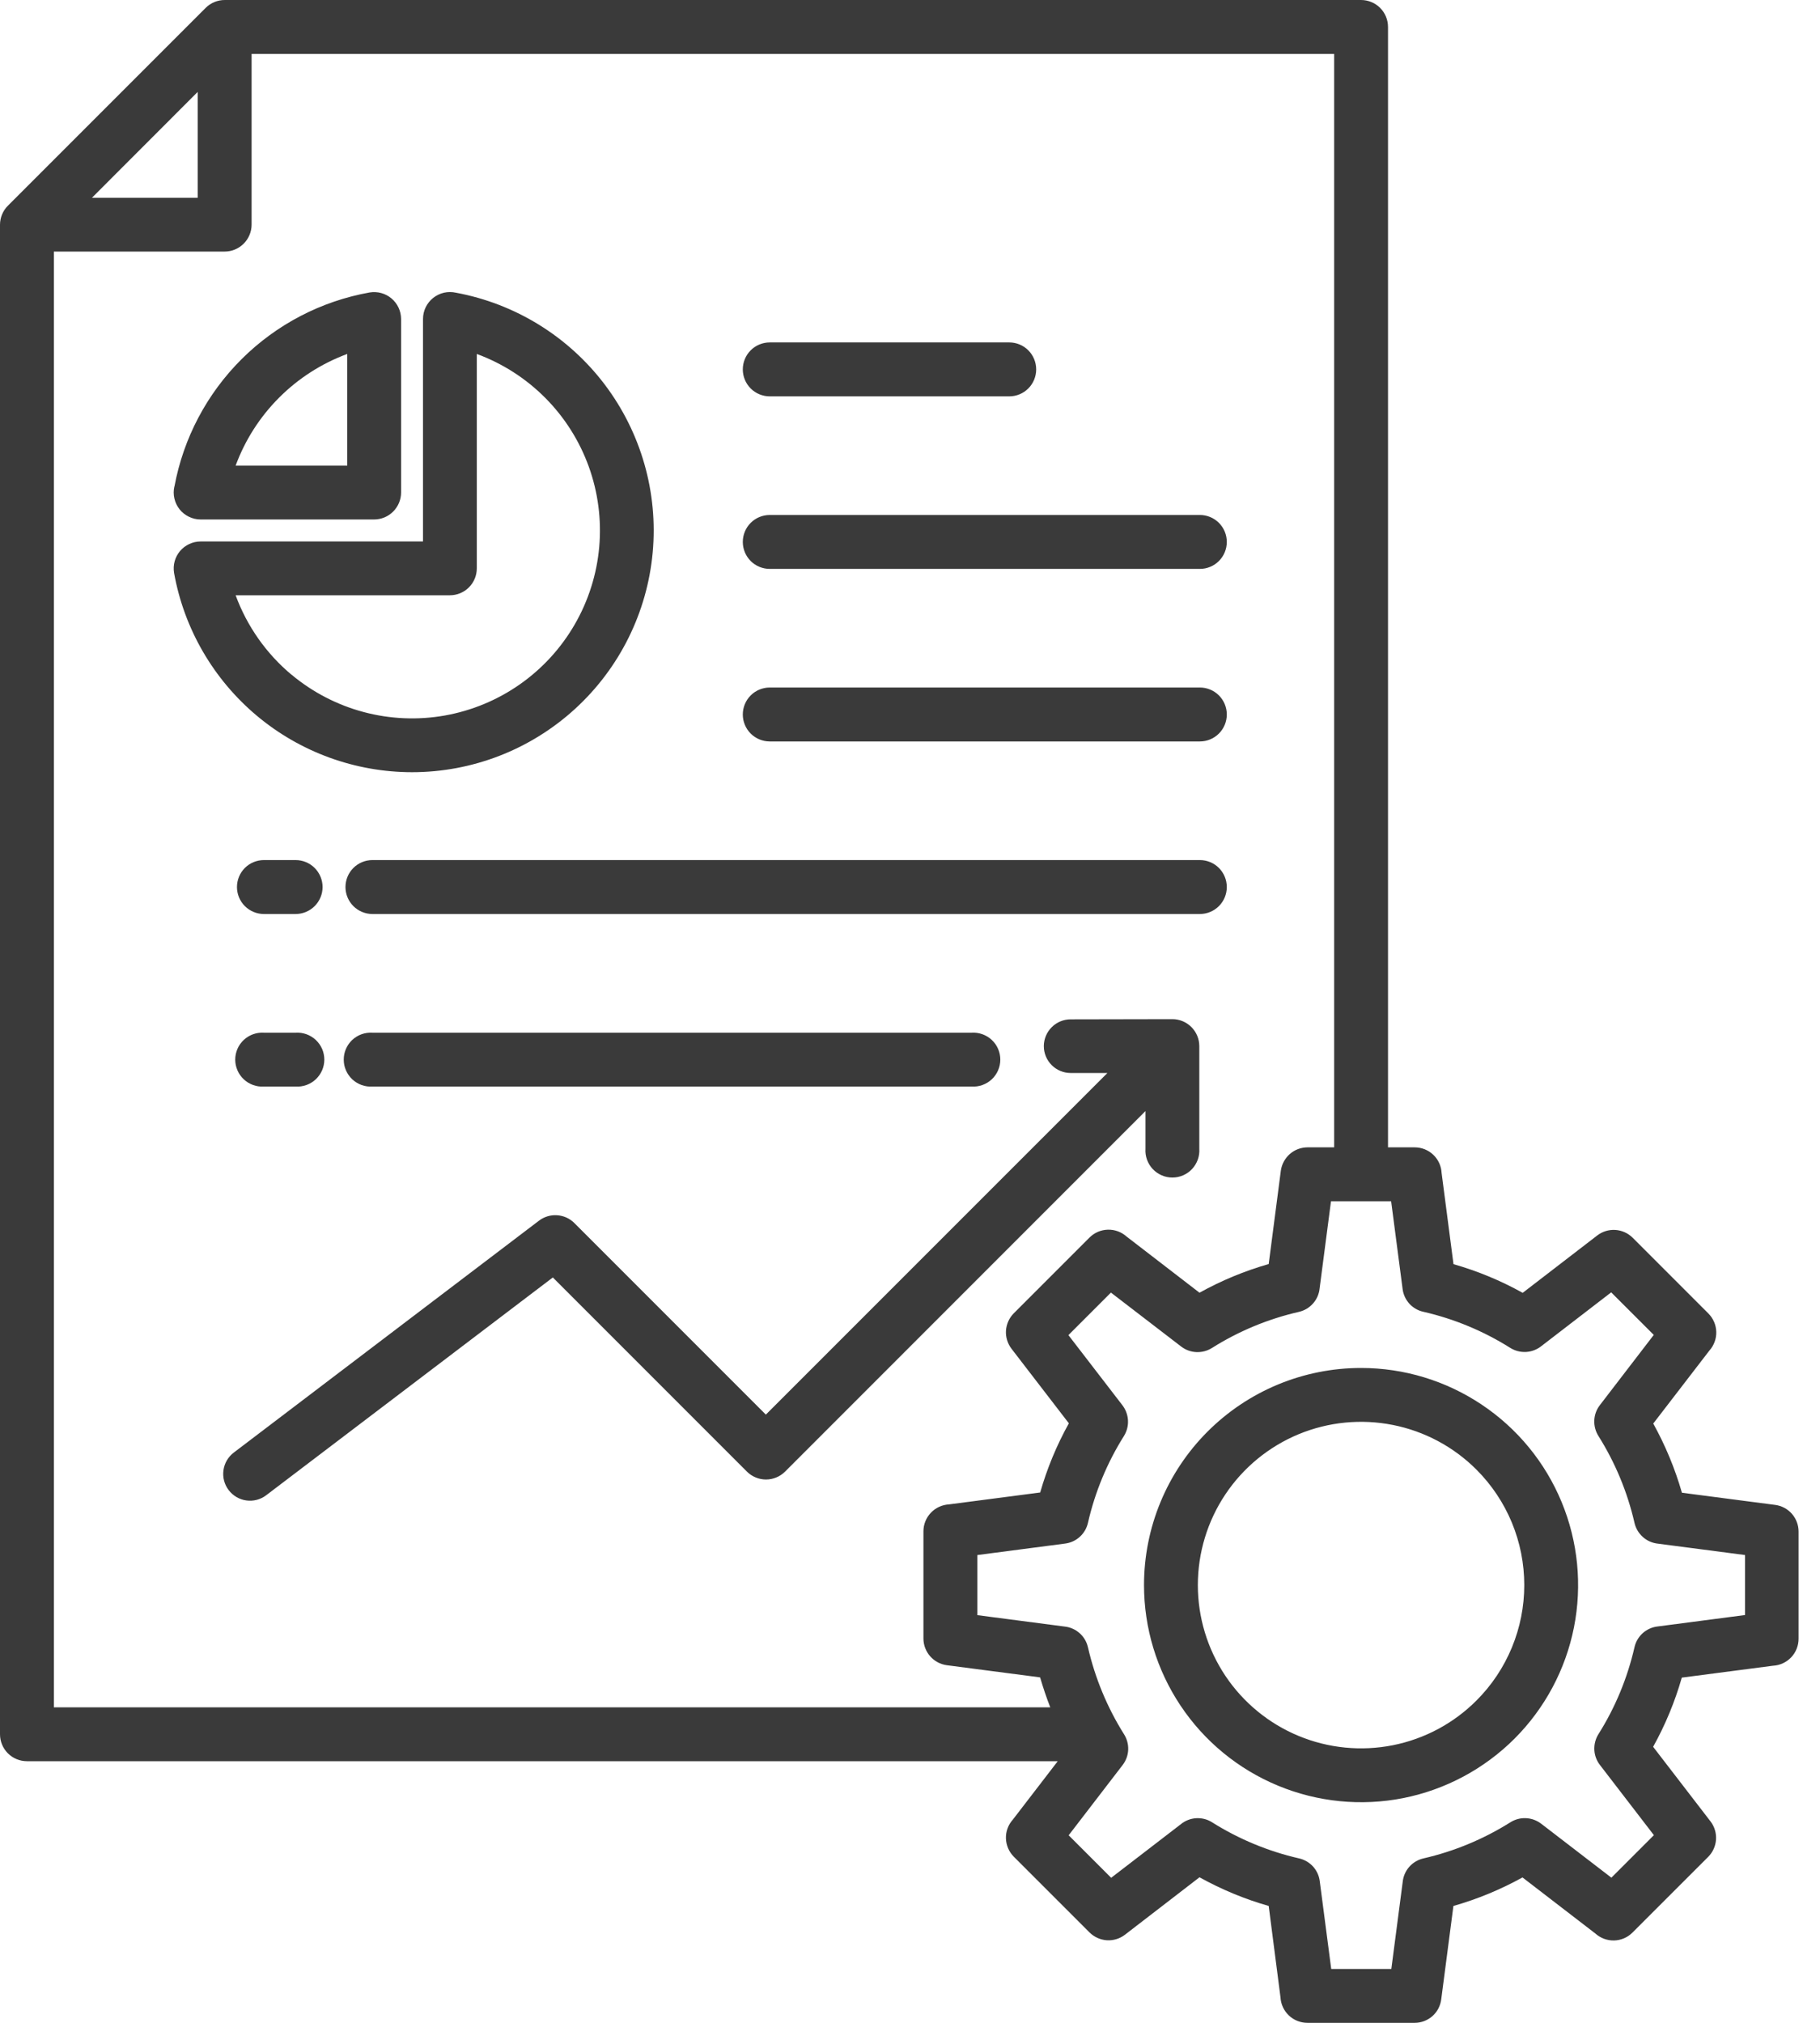 <svg width="45" height="50" viewBox="0 0 45 50" fill="none" xmlns="http://www.w3.org/2000/svg">
<path fill-rule="evenodd" clip-rule="evenodd" d="M4.888 2.272L2.273 4.889H4.888V2.272ZM33.652 33.813C34.714 33.813 35.751 34.128 36.634 34.718C37.517 35.307 38.205 36.145 38.611 37.126C39.017 38.106 39.123 39.186 38.916 40.227C38.709 41.268 38.198 42.224 37.448 42.975C36.697 43.725 35.741 44.236 34.7 44.444C33.659 44.651 32.58 44.544 31.599 44.138C30.619 43.732 29.78 43.044 29.191 42.162C28.601 41.279 28.286 40.242 28.286 39.18C28.286 37.757 28.851 36.392 29.858 35.385C30.864 34.379 32.229 33.813 33.652 33.813ZM36.506 36.326C35.942 35.762 35.223 35.377 34.44 35.222C33.657 35.066 32.846 35.146 32.108 35.451C31.371 35.757 30.741 36.274 30.297 36.938C29.854 37.601 29.617 38.382 29.617 39.18C29.617 39.978 29.854 40.758 30.297 41.422C30.741 42.085 31.371 42.603 32.108 42.908C32.846 43.214 33.657 43.293 34.44 43.138C35.223 42.982 35.942 42.598 36.506 42.033C36.881 41.659 37.178 41.214 37.381 40.724C37.584 40.234 37.688 39.71 37.688 39.18C37.688 38.65 37.584 38.125 37.381 37.635C37.178 37.146 36.881 36.701 36.506 36.326ZM32.327 28.36C32.166 28.361 32.011 28.419 31.89 28.526C31.77 28.632 31.691 28.778 31.669 28.937L31.369 31.244C30.773 31.415 30.2 31.652 29.658 31.953L27.854 30.564C27.727 30.451 27.562 30.39 27.392 30.395C27.221 30.399 27.059 30.469 26.939 30.589L25.065 32.463C24.952 32.577 24.884 32.729 24.873 32.89C24.863 33.05 24.912 33.209 25.009 33.337L26.428 35.181C26.127 35.722 25.889 36.296 25.719 36.891L23.466 37.185C23.295 37.194 23.134 37.268 23.016 37.392C22.898 37.516 22.832 37.681 22.832 37.852V40.502C22.833 40.663 22.892 40.818 22.998 40.939C23.104 41.06 23.25 41.138 23.409 41.16L25.717 41.461C25.791 41.714 25.874 41.961 25.968 42.202H1.332V6.218H5.554C5.731 6.218 5.9 6.148 6.025 6.023C6.15 5.898 6.221 5.728 6.221 5.552V1.333H32.987V28.36H32.327ZM34.318 28.36H34.978C35.149 28.36 35.314 28.425 35.438 28.543C35.562 28.661 35.636 28.822 35.644 28.993L35.938 31.247C36.534 31.417 37.108 31.655 37.649 31.956L39.492 30.538C39.62 30.44 39.779 30.391 39.94 30.401C40.101 30.412 40.253 30.48 40.367 30.593L42.241 32.467C42.361 32.588 42.431 32.75 42.435 32.92C42.44 33.09 42.379 33.255 42.266 33.382L40.877 35.187C41.177 35.728 41.415 36.302 41.586 36.897L43.893 37.198C44.052 37.219 44.199 37.297 44.305 37.418C44.411 37.539 44.47 37.695 44.47 37.856V40.506C44.47 40.677 44.405 40.842 44.287 40.966C44.169 41.09 44.008 41.164 43.837 41.173L41.583 41.467C41.413 42.062 41.175 42.636 40.874 43.177L42.293 45.021C42.391 45.148 42.439 45.308 42.429 45.468C42.419 45.629 42.351 45.781 42.237 45.896L40.363 47.769C40.243 47.89 40.081 47.959 39.911 47.964C39.741 47.968 39.575 47.908 39.448 47.794L37.644 46.406C37.103 46.705 36.53 46.942 35.936 47.111L35.635 49.418C35.615 49.579 35.538 49.727 35.417 49.834C35.295 49.941 35.139 50 34.978 50H32.327C32.156 50 31.991 49.935 31.867 49.817C31.743 49.699 31.669 49.538 31.66 49.367L31.369 47.111C30.773 46.941 30.2 46.703 29.658 46.402L27.815 47.822C27.687 47.92 27.528 47.969 27.367 47.959C27.206 47.948 27.055 47.88 26.94 47.767L25.066 45.893C24.946 45.772 24.877 45.61 24.872 45.44C24.867 45.27 24.928 45.105 25.042 44.978L26.153 43.533H0.667C0.49 43.533 0.32 43.463 0.195 43.338C0.07 43.213 0 43.044 0 42.867V5.556C7.17341e-05 5.467 0.018 5.379 0.052 5.298C0.086 5.216 0.137 5.142 0.2 5.08L5.089 0.191C5.215 0.068 5.384 -0.001 5.56 1.13238e-05H33.652C33.829 1.13238e-05 33.999 0.07 34.124 0.195C34.249 0.32 34.319 0.49 34.319 0.667V28.36H34.318ZM34.395 29.693H32.909L32.628 31.845C32.615 31.984 32.558 32.115 32.465 32.219C32.373 32.324 32.25 32.396 32.114 32.427C31.355 32.601 30.63 32.901 29.971 33.316C29.855 33.39 29.72 33.426 29.582 33.421C29.445 33.415 29.313 33.367 29.204 33.283L27.468 31.95L26.417 33.001L27.743 34.723C27.829 34.831 27.88 34.962 27.889 35.099C27.898 35.236 27.864 35.373 27.792 35.491C27.376 36.152 27.074 36.879 26.9 37.641C26.87 37.774 26.8 37.894 26.7 37.985C26.6 38.077 26.474 38.135 26.339 38.153L24.166 38.437V39.923L26.318 40.204C26.457 40.218 26.588 40.275 26.692 40.367C26.797 40.459 26.869 40.582 26.9 40.718C27.075 41.477 27.375 42.202 27.789 42.862C27.863 42.977 27.9 43.113 27.895 43.25C27.889 43.387 27.841 43.519 27.757 43.628L26.423 45.364L27.474 46.415L29.197 45.09C29.304 45.002 29.437 44.951 29.575 44.942C29.714 44.934 29.852 44.969 29.969 45.043C30.63 45.459 31.358 45.761 32.119 45.935C32.252 45.965 32.372 46.035 32.464 46.135C32.555 46.235 32.614 46.361 32.631 46.496L32.915 48.669H34.401L34.682 46.517C34.696 46.378 34.753 46.247 34.845 46.143C34.938 46.038 35.061 45.966 35.197 45.935C35.956 45.761 36.68 45.46 37.34 45.046C37.456 44.972 37.591 44.935 37.728 44.941C37.865 44.947 37.997 44.995 38.106 45.078L39.842 46.412L40.893 45.361L39.568 43.638C39.481 43.531 39.429 43.398 39.421 43.26C39.413 43.121 39.448 42.984 39.521 42.866C39.938 42.205 40.239 41.477 40.413 40.716C40.443 40.583 40.513 40.463 40.613 40.371C40.714 40.28 40.84 40.221 40.974 40.204L43.147 39.92V38.437L40.995 38.156C40.856 38.142 40.725 38.085 40.621 37.992C40.517 37.9 40.444 37.777 40.413 37.641C40.239 36.882 39.938 36.157 39.524 35.498C39.45 35.382 39.414 35.247 39.419 35.11C39.425 34.972 39.473 34.84 39.557 34.732L40.89 32.996L39.837 31.944L38.114 33.27C38.007 33.357 37.874 33.408 37.736 33.417C37.597 33.425 37.46 33.39 37.342 33.317C36.681 32.9 35.954 32.599 35.192 32.424C35.059 32.395 34.939 32.325 34.847 32.225C34.756 32.124 34.697 31.998 34.68 31.863L34.396 29.691L34.395 29.693ZM29.653 28.399V25.857C29.653 25.68 29.582 25.511 29.457 25.386C29.332 25.261 29.163 25.191 28.986 25.191L26.472 25.196C26.296 25.196 26.128 25.266 26.004 25.39C25.879 25.515 25.809 25.683 25.809 25.859C25.809 26.035 25.879 26.203 26.004 26.328C26.128 26.452 26.296 26.522 26.472 26.522H27.381L18.936 34.966L14.198 30.228C14.084 30.115 13.933 30.048 13.773 30.038C13.613 30.027 13.455 30.075 13.327 30.172L5.781 35.904C5.641 36.01 5.549 36.167 5.525 36.342C5.501 36.516 5.547 36.692 5.654 36.832C5.76 36.972 5.917 37.064 6.091 37.088C6.265 37.112 6.442 37.066 6.582 36.959L13.669 31.576L18.469 36.376C18.594 36.5 18.763 36.57 18.939 36.57C19.116 36.57 19.285 36.5 19.41 36.376L28.322 27.463V28.397C28.316 28.488 28.329 28.579 28.36 28.665C28.391 28.75 28.439 28.829 28.501 28.896C28.564 28.962 28.639 29.015 28.723 29.051C28.806 29.088 28.896 29.106 28.988 29.106C29.079 29.106 29.169 29.088 29.253 29.051C29.336 29.015 29.412 28.962 29.474 28.896C29.536 28.829 29.584 28.75 29.615 28.665C29.646 28.579 29.659 28.488 29.653 28.397V28.399ZM6.526 26.857H7.309C7.4 26.863 7.491 26.85 7.577 26.819C7.663 26.788 7.741 26.74 7.808 26.678C7.874 26.615 7.927 26.54 7.964 26.456C8 26.373 8.019 26.283 8.019 26.191C8.019 26.1 8 26.01 7.964 25.926C7.927 25.843 7.874 25.767 7.808 25.705C7.741 25.643 7.663 25.595 7.577 25.564C7.491 25.533 7.4 25.52 7.309 25.526H6.526C6.435 25.52 6.343 25.533 6.258 25.564C6.172 25.595 6.093 25.643 6.027 25.705C5.96 25.767 5.907 25.843 5.871 25.926C5.835 26.01 5.816 26.1 5.816 26.191C5.816 26.283 5.835 26.373 5.871 26.456C5.907 26.54 5.96 26.615 6.027 26.678C6.093 26.74 6.172 26.788 6.258 26.819C6.343 26.85 6.435 26.863 6.526 26.857ZM9.208 26.857H24.023C24.114 26.863 24.206 26.85 24.291 26.819C24.377 26.788 24.456 26.74 24.522 26.678C24.589 26.615 24.642 26.54 24.678 26.456C24.714 26.373 24.733 26.283 24.733 26.191C24.733 26.1 24.714 26.01 24.678 25.926C24.642 25.843 24.589 25.767 24.522 25.705C24.456 25.643 24.377 25.595 24.291 25.564C24.206 25.533 24.114 25.52 24.023 25.526H9.208C9.117 25.52 9.026 25.533 8.94 25.564C8.854 25.595 8.776 25.643 8.709 25.705C8.643 25.767 8.59 25.843 8.554 25.926C8.517 26.01 8.499 26.1 8.499 26.191C8.499 26.283 8.517 26.373 8.554 26.456C8.59 26.54 8.643 26.615 8.709 26.678C8.776 26.74 8.854 26.788 8.94 26.819C9.026 26.85 9.117 26.863 9.208 26.857ZM6.526 22.592H7.309C7.486 22.592 7.655 22.522 7.78 22.397C7.905 22.272 7.976 22.102 7.976 21.926C7.976 21.749 7.905 21.579 7.78 21.454C7.655 21.329 7.486 21.259 7.309 21.259H6.526C6.349 21.259 6.179 21.329 6.054 21.454C5.929 21.579 5.859 21.749 5.859 21.926C5.859 22.102 5.929 22.272 6.054 22.397C6.179 22.522 6.349 22.592 6.526 22.592ZM9.208 22.592H29.667C29.843 22.592 30.013 22.522 30.138 22.397C30.263 22.272 30.333 22.102 30.333 21.926C30.333 21.749 30.263 21.579 30.138 21.454C30.013 21.329 29.843 21.259 29.667 21.259H9.208C9.032 21.259 8.862 21.329 8.737 21.454C8.612 21.579 8.542 21.749 8.542 21.926C8.542 22.102 8.612 22.272 8.737 22.397C8.862 22.522 9.032 22.592 9.208 22.592ZM19.033 18.327H29.667C29.843 18.327 30.013 18.257 30.138 18.132C30.263 18.007 30.333 17.837 30.333 17.661C30.333 17.484 30.263 17.314 30.138 17.189C30.013 17.064 29.843 16.994 29.667 16.994H19.033C18.856 16.994 18.686 17.064 18.561 17.189C18.436 17.314 18.366 17.484 18.366 17.661C18.366 17.837 18.436 18.007 18.561 18.132C18.686 18.257 18.856 18.327 19.033 18.327ZM19.033 14.062H29.667C29.843 14.062 30.013 13.992 30.138 13.867C30.263 13.742 30.333 13.572 30.333 13.396C30.333 13.219 30.263 13.049 30.138 12.924C30.013 12.799 29.843 12.729 29.667 12.729H19.033C18.856 12.729 18.686 12.799 18.561 12.924C18.436 13.049 18.366 13.219 18.366 13.396C18.366 13.572 18.436 13.742 18.561 13.867C18.686 13.992 18.856 14.062 19.033 14.062ZM19.033 9.797H24.954C25.131 9.797 25.3 9.727 25.425 9.602C25.55 9.477 25.62 9.307 25.62 9.131C25.62 8.954 25.55 8.784 25.425 8.659C25.3 8.534 25.131 8.464 24.954 8.464H19.033C18.856 8.464 18.686 8.534 18.561 8.659C18.436 8.784 18.366 8.954 18.366 9.131C18.366 9.307 18.436 9.477 18.561 9.602C18.686 9.727 18.856 9.797 19.033 9.797ZM10.187 19.087C11.678 19.087 13.114 18.53 14.215 17.525C15.316 16.52 16.002 15.14 16.138 13.656C16.274 12.172 15.85 10.691 14.95 9.502C14.05 8.315 12.738 7.506 11.273 7.235C11.175 7.213 11.074 7.213 10.977 7.235C10.879 7.258 10.788 7.302 10.71 7.364C10.632 7.426 10.569 7.505 10.525 7.595C10.482 7.685 10.459 7.784 10.459 7.884V13.384H4.959C4.862 13.384 4.767 13.406 4.679 13.447C4.591 13.488 4.514 13.547 4.451 13.621C4.389 13.695 4.343 13.782 4.318 13.875C4.293 13.969 4.288 14.066 4.304 14.162C4.551 15.542 5.276 16.791 6.351 17.692C7.426 18.592 8.784 19.086 10.186 19.087H10.187ZM7.208 16.676C7.728 17.11 8.337 17.426 8.991 17.6C9.646 17.775 10.331 17.804 10.998 17.686C11.665 17.567 12.298 17.305 12.853 16.916C13.408 16.527 13.871 16.022 14.21 15.435C14.549 14.849 14.756 14.195 14.816 13.52C14.875 12.846 14.787 12.166 14.556 11.529C14.325 10.892 13.958 10.313 13.48 9.833C13.002 9.353 12.425 8.983 11.789 8.749V14.048C11.789 14.225 11.719 14.394 11.594 14.519C11.469 14.644 11.299 14.714 11.122 14.714H5.826C6.107 15.479 6.584 16.156 7.208 16.678V16.676ZM4.311 12.027C4.289 12.124 4.289 12.225 4.312 12.322C4.334 12.42 4.378 12.511 4.44 12.589C4.502 12.667 4.581 12.73 4.671 12.773C4.761 12.817 4.859 12.84 4.959 12.84H9.25C9.427 12.84 9.596 12.77 9.721 12.645C9.846 12.52 9.917 12.35 9.917 12.173V7.884C9.916 7.787 9.895 7.692 9.854 7.604C9.813 7.516 9.753 7.439 9.679 7.376C9.605 7.314 9.519 7.269 9.425 7.243C9.332 7.218 9.234 7.213 9.139 7.229C7.942 7.443 6.839 8.017 5.977 8.874C5.115 9.731 4.534 10.831 4.313 12.027H4.311ZM6.903 9.827C6.426 10.303 6.059 10.877 5.826 11.509H8.586V8.749C7.953 8.983 7.379 9.35 6.903 9.827Z" fill="#3A3A3A"/>
</svg>

